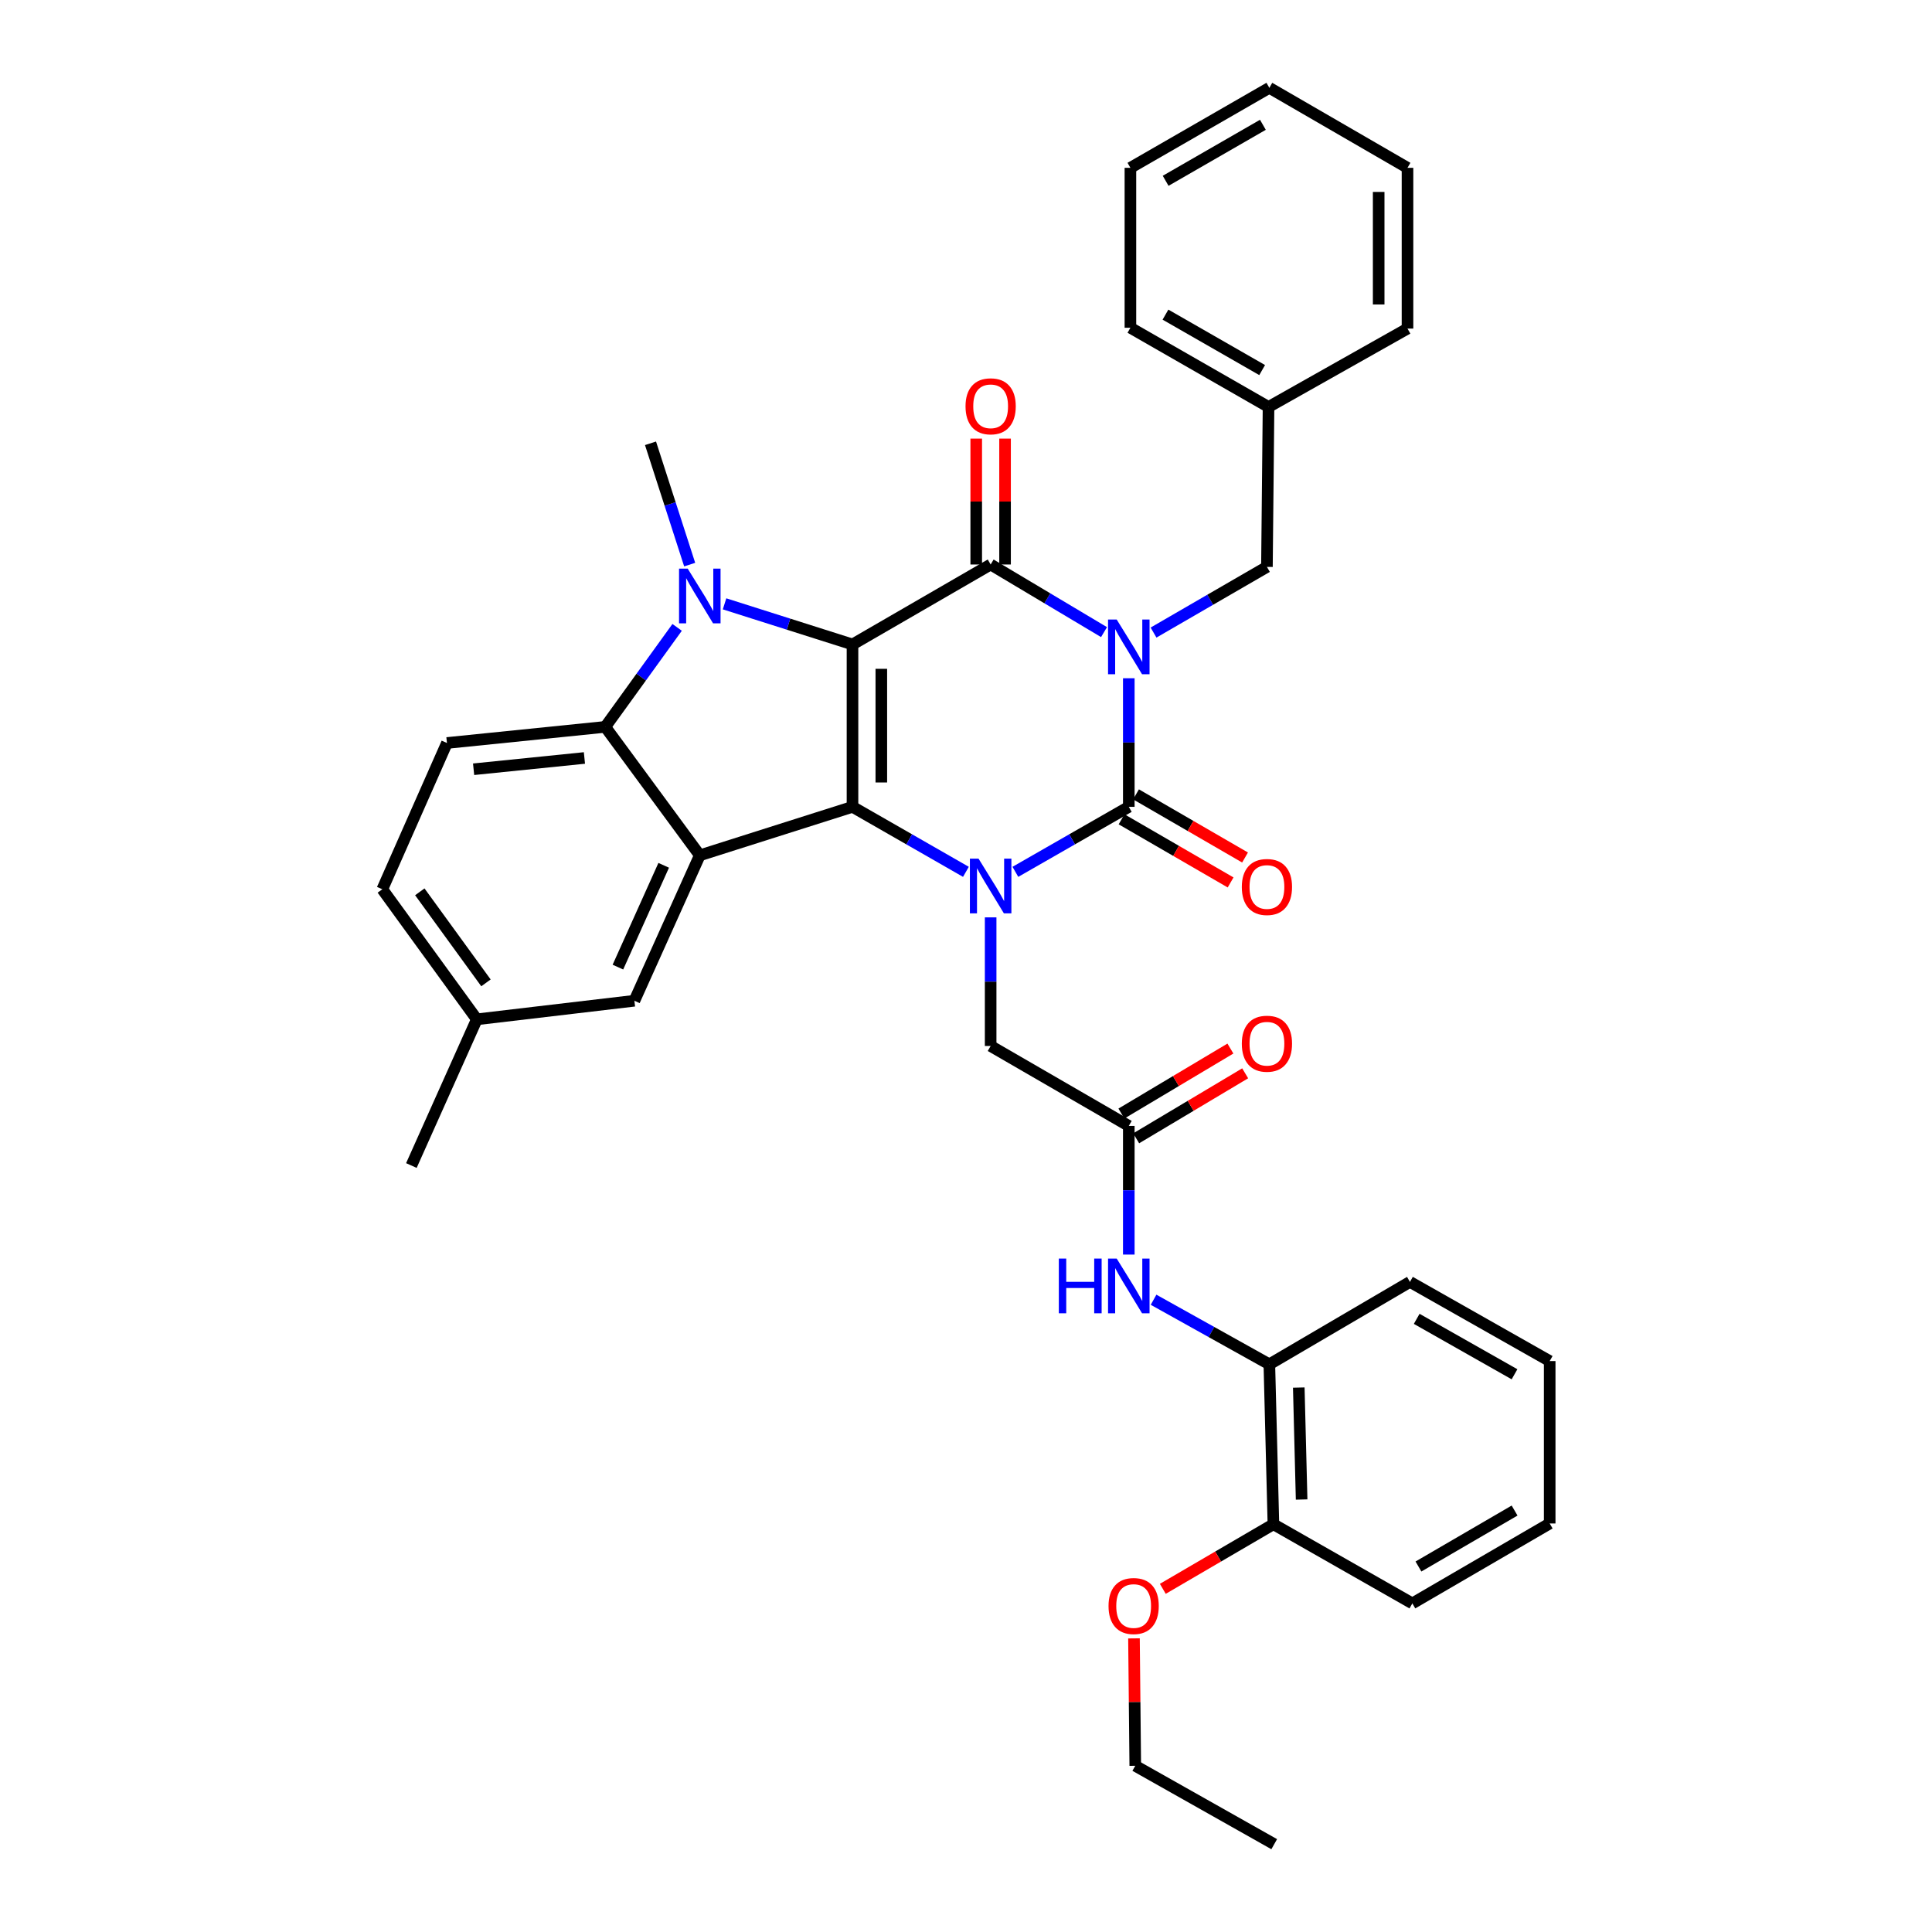 <?xml version='1.0' encoding='iso-8859-1'?>
<svg version='1.1' baseProfile='full'
              xmlns='http://www.w3.org/2000/svg'
                      xmlns:rdkit='http://www.rdkit.org/xml'
                      xmlns:xlink='http://www.w3.org/1999/xlink'
                  xml:space='preserve'
width='1000px' height='1000px' viewBox='0 0 1000 1000'>
<!-- END OF HEADER -->
<rect style='opacity:1.0;fill:#FFFFFF;stroke:none' width='1000' height='1000' x='0' y='0'> </rect>
<path class='bond-1' d='M 441.25,333.571 L 441.25,417.618' style='fill:none;fill-rule:evenodd;stroke:#000000;stroke-width:6px;stroke-linecap:butt;stroke-linejoin:miter;stroke-opacity:1' />
<path class='bond-1' d='M 456.169,346.178 L 456.169,405.011' style='fill:none;fill-rule:evenodd;stroke:#000000;stroke-width:6px;stroke-linecap:butt;stroke-linejoin:miter;stroke-opacity:1' />
<path class='bond-2' d='M 441.25,333.571 L 512.756,292.185' style='fill:none;fill-rule:evenodd;stroke:#000000;stroke-width:6px;stroke-linecap:butt;stroke-linejoin:miter;stroke-opacity:1' />
<path class='bond-5' d='M 441.25,333.571 L 408.14,323.06' style='fill:none;fill-rule:evenodd;stroke:#000000;stroke-width:6px;stroke-linecap:butt;stroke-linejoin:miter;stroke-opacity:1' />
<path class='bond-5' d='M 408.14,323.06 L 375.03,312.548' style='fill:none;fill-rule:evenodd;stroke:#0000FF;stroke-width:6px;stroke-linecap:butt;stroke-linejoin:miter;stroke-opacity:1' />
<path class='bond-0' d='M 571.442,327.184 L 542.099,309.685' style='fill:none;fill-rule:evenodd;stroke:#0000FF;stroke-width:6px;stroke-linecap:butt;stroke-linejoin:miter;stroke-opacity:1' />
<path class='bond-0' d='M 542.099,309.685 L 512.756,292.185' style='fill:none;fill-rule:evenodd;stroke:#000000;stroke-width:6px;stroke-linecap:butt;stroke-linejoin:miter;stroke-opacity:1' />
<path class='bond-3' d='M 584.263,351.06 L 584.263,384.339' style='fill:none;fill-rule:evenodd;stroke:#0000FF;stroke-width:6px;stroke-linecap:butt;stroke-linejoin:miter;stroke-opacity:1' />
<path class='bond-3' d='M 584.263,384.339 L 584.263,417.618' style='fill:none;fill-rule:evenodd;stroke:#000000;stroke-width:6px;stroke-linecap:butt;stroke-linejoin:miter;stroke-opacity:1' />
<path class='bond-10' d='M 597.069,327.415 L 626.415,310.422' style='fill:none;fill-rule:evenodd;stroke:#0000FF;stroke-width:6px;stroke-linecap:butt;stroke-linejoin:miter;stroke-opacity:1' />
<path class='bond-10' d='M 626.415,310.422 L 655.762,293.428' style='fill:none;fill-rule:evenodd;stroke:#000000;stroke-width:6px;stroke-linecap:butt;stroke-linejoin:miter;stroke-opacity:1' />
<path class='bond-4' d='M 441.25,417.618 L 470.603,434.44' style='fill:none;fill-rule:evenodd;stroke:#000000;stroke-width:6px;stroke-linecap:butt;stroke-linejoin:miter;stroke-opacity:1' />
<path class='bond-4' d='M 470.603,434.44 L 499.956,451.262' style='fill:none;fill-rule:evenodd;stroke:#0000FF;stroke-width:6px;stroke-linecap:butt;stroke-linejoin:miter;stroke-opacity:1' />
<path class='bond-6' d='M 441.25,417.618 L 362.217,442.717' style='fill:none;fill-rule:evenodd;stroke:#000000;stroke-width:6px;stroke-linecap:butt;stroke-linejoin:miter;stroke-opacity:1' />
<path class='bond-14' d='M 520.216,292.185 L 520.216,259.606' style='fill:none;fill-rule:evenodd;stroke:#000000;stroke-width:6px;stroke-linecap:butt;stroke-linejoin:miter;stroke-opacity:1' />
<path class='bond-14' d='M 520.216,259.606 L 520.216,227.027' style='fill:none;fill-rule:evenodd;stroke:#FF0000;stroke-width:6px;stroke-linecap:butt;stroke-linejoin:miter;stroke-opacity:1' />
<path class='bond-14' d='M 505.296,292.185 L 505.296,259.606' style='fill:none;fill-rule:evenodd;stroke:#000000;stroke-width:6px;stroke-linecap:butt;stroke-linejoin:miter;stroke-opacity:1' />
<path class='bond-14' d='M 505.296,259.606 L 505.296,227.027' style='fill:none;fill-rule:evenodd;stroke:#FF0000;stroke-width:6px;stroke-linecap:butt;stroke-linejoin:miter;stroke-opacity:1' />
<path class='bond-13' d='M 580.525,424.074 L 608.741,440.413' style='fill:none;fill-rule:evenodd;stroke:#000000;stroke-width:6px;stroke-linecap:butt;stroke-linejoin:miter;stroke-opacity:1' />
<path class='bond-13' d='M 608.741,440.413 L 636.958,456.752' style='fill:none;fill-rule:evenodd;stroke:#FF0000;stroke-width:6px;stroke-linecap:butt;stroke-linejoin:miter;stroke-opacity:1' />
<path class='bond-13' d='M 588.001,411.163 L 616.218,427.502' style='fill:none;fill-rule:evenodd;stroke:#000000;stroke-width:6px;stroke-linecap:butt;stroke-linejoin:miter;stroke-opacity:1' />
<path class='bond-13' d='M 616.218,427.502 L 644.434,443.841' style='fill:none;fill-rule:evenodd;stroke:#FF0000;stroke-width:6px;stroke-linecap:butt;stroke-linejoin:miter;stroke-opacity:1' />
<path class='bond-37' d='M 584.263,417.618 L 554.91,434.44' style='fill:none;fill-rule:evenodd;stroke:#000000;stroke-width:6px;stroke-linecap:butt;stroke-linejoin:miter;stroke-opacity:1' />
<path class='bond-37' d='M 554.91,434.44 L 525.557,451.262' style='fill:none;fill-rule:evenodd;stroke:#0000FF;stroke-width:6px;stroke-linecap:butt;stroke-linejoin:miter;stroke-opacity:1' />
<path class='bond-9' d='M 512.756,474.828 L 512.756,508.115' style='fill:none;fill-rule:evenodd;stroke:#0000FF;stroke-width:6px;stroke-linecap:butt;stroke-linejoin:miter;stroke-opacity:1' />
<path class='bond-9' d='M 512.756,508.115 L 512.756,541.402' style='fill:none;fill-rule:evenodd;stroke:#000000;stroke-width:6px;stroke-linecap:butt;stroke-linejoin:miter;stroke-opacity:1' />
<path class='bond-7' d='M 350.48,324.73 L 331.88,350.481' style='fill:none;fill-rule:evenodd;stroke:#0000FF;stroke-width:6px;stroke-linecap:butt;stroke-linejoin:miter;stroke-opacity:1' />
<path class='bond-7' d='M 331.88,350.481 L 313.28,376.233' style='fill:none;fill-rule:evenodd;stroke:#000000;stroke-width:6px;stroke-linecap:butt;stroke-linejoin:miter;stroke-opacity:1' />
<path class='bond-19' d='M 356.975,292.244 L 346.84,260.846' style='fill:none;fill-rule:evenodd;stroke:#0000FF;stroke-width:6px;stroke-linecap:butt;stroke-linejoin:miter;stroke-opacity:1' />
<path class='bond-19' d='M 346.84,260.846 L 336.704,229.448' style='fill:none;fill-rule:evenodd;stroke:#000000;stroke-width:6px;stroke-linecap:butt;stroke-linejoin:miter;stroke-opacity:1' />
<path class='bond-15' d='M 362.217,442.717 L 328.357,517.987' style='fill:none;fill-rule:evenodd;stroke:#000000;stroke-width:6px;stroke-linecap:butt;stroke-linejoin:miter;stroke-opacity:1' />
<path class='bond-15' d='M 343.531,447.886 L 319.83,500.575' style='fill:none;fill-rule:evenodd;stroke:#000000;stroke-width:6px;stroke-linecap:butt;stroke-linejoin:miter;stroke-opacity:1' />
<path class='bond-36' d='M 362.217,442.717 L 313.28,376.233' style='fill:none;fill-rule:evenodd;stroke:#000000;stroke-width:6px;stroke-linecap:butt;stroke-linejoin:miter;stroke-opacity:1' />
<path class='bond-12' d='M 313.28,376.233 L 231.338,384.571' style='fill:none;fill-rule:evenodd;stroke:#000000;stroke-width:6px;stroke-linecap:butt;stroke-linejoin:miter;stroke-opacity:1' />
<path class='bond-12' d='M 302.499,392.327 L 245.139,398.163' style='fill:none;fill-rule:evenodd;stroke:#000000;stroke-width:6px;stroke-linecap:butt;stroke-linejoin:miter;stroke-opacity:1' />
<path class='bond-8' d='M 584.263,582.78 L 512.756,541.402' style='fill:none;fill-rule:evenodd;stroke:#000000;stroke-width:6px;stroke-linecap:butt;stroke-linejoin:miter;stroke-opacity:1' />
<path class='bond-11' d='M 584.263,582.78 L 584.263,616.071' style='fill:none;fill-rule:evenodd;stroke:#000000;stroke-width:6px;stroke-linecap:butt;stroke-linejoin:miter;stroke-opacity:1' />
<path class='bond-11' d='M 584.263,616.071 L 584.263,649.362' style='fill:none;fill-rule:evenodd;stroke:#0000FF;stroke-width:6px;stroke-linecap:butt;stroke-linejoin:miter;stroke-opacity:1' />
<path class='bond-17' d='M 588.084,589.187 L 616.293,572.365' style='fill:none;fill-rule:evenodd;stroke:#000000;stroke-width:6px;stroke-linecap:butt;stroke-linejoin:miter;stroke-opacity:1' />
<path class='bond-17' d='M 616.293,572.365 L 644.501,555.543' style='fill:none;fill-rule:evenodd;stroke:#FF0000;stroke-width:6px;stroke-linecap:butt;stroke-linejoin:miter;stroke-opacity:1' />
<path class='bond-17' d='M 580.442,576.372 L 608.651,559.551' style='fill:none;fill-rule:evenodd;stroke:#000000;stroke-width:6px;stroke-linecap:butt;stroke-linejoin:miter;stroke-opacity:1' />
<path class='bond-17' d='M 608.651,559.551 L 636.86,542.729' style='fill:none;fill-rule:evenodd;stroke:#FF0000;stroke-width:6px;stroke-linecap:butt;stroke-linejoin:miter;stroke-opacity:1' />
<path class='bond-22' d='M 655.762,293.428 L 656.591,210.641' style='fill:none;fill-rule:evenodd;stroke:#000000;stroke-width:6px;stroke-linecap:butt;stroke-linejoin:miter;stroke-opacity:1' />
<path class='bond-16' d='M 597.086,672.743 L 627.05,689.454' style='fill:none;fill-rule:evenodd;stroke:#0000FF;stroke-width:6px;stroke-linecap:butt;stroke-linejoin:miter;stroke-opacity:1' />
<path class='bond-16' d='M 627.05,689.454 L 657.013,706.165' style='fill:none;fill-rule:evenodd;stroke:#000000;stroke-width:6px;stroke-linecap:butt;stroke-linejoin:miter;stroke-opacity:1' />
<path class='bond-21' d='M 231.338,384.571 L 197.884,460.28' style='fill:none;fill-rule:evenodd;stroke:#000000;stroke-width:6px;stroke-linecap:butt;stroke-linejoin:miter;stroke-opacity:1' />
<path class='bond-20' d='M 328.357,517.987 L 246.804,527.601' style='fill:none;fill-rule:evenodd;stroke:#000000;stroke-width:6px;stroke-linecap:butt;stroke-linejoin:miter;stroke-opacity:1' />
<path class='bond-18' d='M 657.013,706.165 L 659.119,788.945' style='fill:none;fill-rule:evenodd;stroke:#000000;stroke-width:6px;stroke-linecap:butt;stroke-linejoin:miter;stroke-opacity:1' />
<path class='bond-18' d='M 672.244,718.203 L 673.718,776.149' style='fill:none;fill-rule:evenodd;stroke:#000000;stroke-width:6px;stroke-linecap:butt;stroke-linejoin:miter;stroke-opacity:1' />
<path class='bond-24' d='M 657.013,706.165 L 729.788,663.503' style='fill:none;fill-rule:evenodd;stroke:#000000;stroke-width:6px;stroke-linecap:butt;stroke-linejoin:miter;stroke-opacity:1' />
<path class='bond-23' d='M 659.119,788.945 L 630.494,805.661' style='fill:none;fill-rule:evenodd;stroke:#000000;stroke-width:6px;stroke-linecap:butt;stroke-linejoin:miter;stroke-opacity:1' />
<path class='bond-23' d='M 630.494,805.661 L 601.869,822.378' style='fill:none;fill-rule:evenodd;stroke:#FF0000;stroke-width:6px;stroke-linecap:butt;stroke-linejoin:miter;stroke-opacity:1' />
<path class='bond-25' d='M 659.119,788.945 L 731.032,829.924' style='fill:none;fill-rule:evenodd;stroke:#000000;stroke-width:6px;stroke-linecap:butt;stroke-linejoin:miter;stroke-opacity:1' />
<path class='bond-27' d='M 246.804,527.601 L 212.928,603.278' style='fill:none;fill-rule:evenodd;stroke:#000000;stroke-width:6px;stroke-linecap:butt;stroke-linejoin:miter;stroke-opacity:1' />
<path class='bond-38' d='M 246.804,527.601 L 197.884,460.28' style='fill:none;fill-rule:evenodd;stroke:#000000;stroke-width:6px;stroke-linecap:butt;stroke-linejoin:miter;stroke-opacity:1' />
<path class='bond-38' d='M 251.536,508.733 L 217.292,461.608' style='fill:none;fill-rule:evenodd;stroke:#000000;stroke-width:6px;stroke-linecap:butt;stroke-linejoin:miter;stroke-opacity:1' />
<path class='bond-28' d='M 656.591,210.641 L 585.1,169.645' style='fill:none;fill-rule:evenodd;stroke:#000000;stroke-width:6px;stroke-linecap:butt;stroke-linejoin:miter;stroke-opacity:1' />
<path class='bond-28' d='M 653.289,191.549 L 603.246,162.851' style='fill:none;fill-rule:evenodd;stroke:#000000;stroke-width:6px;stroke-linecap:butt;stroke-linejoin:miter;stroke-opacity:1' />
<path class='bond-29' d='M 656.591,210.641 L 728.52,170.076' style='fill:none;fill-rule:evenodd;stroke:#000000;stroke-width:6px;stroke-linecap:butt;stroke-linejoin:miter;stroke-opacity:1' />
<path class='bond-26' d='M 586.945,848.022 L 587.278,880.997' style='fill:none;fill-rule:evenodd;stroke:#FF0000;stroke-width:6px;stroke-linecap:butt;stroke-linejoin:miter;stroke-opacity:1' />
<path class='bond-26' d='M 587.278,880.997 L 587.612,913.972' style='fill:none;fill-rule:evenodd;stroke:#000000;stroke-width:6px;stroke-linecap:butt;stroke-linejoin:miter;stroke-opacity:1' />
<path class='bond-31' d='M 729.788,663.503 L 802.116,704.491' style='fill:none;fill-rule:evenodd;stroke:#000000;stroke-width:6px;stroke-linecap:butt;stroke-linejoin:miter;stroke-opacity:1' />
<path class='bond-31' d='M 733.282,682.632 L 783.911,711.323' style='fill:none;fill-rule:evenodd;stroke:#000000;stroke-width:6px;stroke-linecap:butt;stroke-linejoin:miter;stroke-opacity:1' />
<path class='bond-40' d='M 731.032,829.924 L 802.116,788.547' style='fill:none;fill-rule:evenodd;stroke:#000000;stroke-width:6px;stroke-linecap:butt;stroke-linejoin:miter;stroke-opacity:1' />
<path class='bond-40' d='M 734.189,810.824 L 783.948,781.859' style='fill:none;fill-rule:evenodd;stroke:#000000;stroke-width:6px;stroke-linecap:butt;stroke-linejoin:miter;stroke-opacity:1' />
<path class='bond-30' d='M 587.612,913.972 L 659.533,954.545' style='fill:none;fill-rule:evenodd;stroke:#000000;stroke-width:6px;stroke-linecap:butt;stroke-linejoin:miter;stroke-opacity:1' />
<path class='bond-33' d='M 585.1,169.645 L 585.1,86.865' style='fill:none;fill-rule:evenodd;stroke:#000000;stroke-width:6px;stroke-linecap:butt;stroke-linejoin:miter;stroke-opacity:1' />
<path class='bond-34' d='M 728.52,170.076 L 728.52,86.865' style='fill:none;fill-rule:evenodd;stroke:#000000;stroke-width:6px;stroke-linecap:butt;stroke-linejoin:miter;stroke-opacity:1' />
<path class='bond-34' d='M 713.6,157.594 L 713.6,99.347' style='fill:none;fill-rule:evenodd;stroke:#000000;stroke-width:6px;stroke-linecap:butt;stroke-linejoin:miter;stroke-opacity:1' />
<path class='bond-32' d='M 802.116,704.491 L 802.116,788.547' style='fill:none;fill-rule:evenodd;stroke:#000000;stroke-width:6px;stroke-linecap:butt;stroke-linejoin:miter;stroke-opacity:1' />
<path class='bond-39' d='M 585.1,86.865 L 657.013,45.455' style='fill:none;fill-rule:evenodd;stroke:#000000;stroke-width:6px;stroke-linecap:butt;stroke-linejoin:miter;stroke-opacity:1' />
<path class='bond-39' d='M 603.333,93.583 L 653.672,64.595' style='fill:none;fill-rule:evenodd;stroke:#000000;stroke-width:6px;stroke-linecap:butt;stroke-linejoin:miter;stroke-opacity:1' />
<path class='bond-35' d='M 728.52,86.865 L 657.013,45.455' style='fill:none;fill-rule:evenodd;stroke:#000000;stroke-width:6px;stroke-linecap:butt;stroke-linejoin:miter;stroke-opacity:1' />
<path  class='atom-1' d='M 578.003 320.671
L 587.283 335.671
Q 588.203 337.151, 589.683 339.831
Q 591.163 342.511, 591.243 342.671
L 591.243 320.671
L 595.003 320.671
L 595.003 348.991
L 591.123 348.991
L 581.163 332.591
Q 580.003 330.671, 578.763 328.471
Q 577.563 326.271, 577.203 325.591
L 577.203 348.991
L 573.523 348.991
L 573.523 320.671
L 578.003 320.671
' fill='#0000FF'/>
<path  class='atom-5' d='M 506.496 444.438
L 515.776 459.438
Q 516.696 460.918, 518.176 463.598
Q 519.656 466.278, 519.736 466.438
L 519.736 444.438
L 523.496 444.438
L 523.496 472.758
L 519.616 472.758
L 509.656 456.358
Q 508.496 454.438, 507.256 452.238
Q 506.056 450.038, 505.696 449.358
L 505.696 472.758
L 502.016 472.758
L 502.016 444.438
L 506.496 444.438
' fill='#0000FF'/>
<path  class='atom-6' d='M 355.957 294.321
L 365.237 309.321
Q 366.157 310.801, 367.637 313.481
Q 369.117 316.161, 369.197 316.321
L 369.197 294.321
L 372.957 294.321
L 372.957 322.641
L 369.077 322.641
L 359.117 306.241
Q 357.957 304.321, 356.717 302.121
Q 355.517 299.921, 355.157 299.241
L 355.157 322.641
L 351.477 322.641
L 351.477 294.321
L 355.957 294.321
' fill='#0000FF'/>
<path  class='atom-12' d='M 548.043 651.432
L 551.883 651.432
L 551.883 663.472
L 566.363 663.472
L 566.363 651.432
L 570.203 651.432
L 570.203 679.752
L 566.363 679.752
L 566.363 666.672
L 551.883 666.672
L 551.883 679.752
L 548.043 679.752
L 548.043 651.432
' fill='#0000FF'/>
<path  class='atom-12' d='M 578.003 651.432
L 587.283 666.432
Q 588.203 667.912, 589.683 670.592
Q 591.163 673.272, 591.243 673.432
L 591.243 651.432
L 595.003 651.432
L 595.003 679.752
L 591.123 679.752
L 581.163 663.352
Q 580.003 661.432, 578.763 659.232
Q 577.563 657.032, 577.203 656.352
L 577.203 679.752
L 573.523 679.752
L 573.523 651.432
L 578.003 651.432
' fill='#0000FF'/>
<path  class='atom-14' d='M 642.762 459.101
Q 642.762 452.301, 646.122 448.501
Q 649.482 444.701, 655.762 444.701
Q 662.042 444.701, 665.402 448.501
Q 668.762 452.301, 668.762 459.101
Q 668.762 465.981, 665.362 469.901
Q 661.962 473.781, 655.762 473.781
Q 649.522 473.781, 646.122 469.901
Q 642.762 466.021, 642.762 459.101
M 655.762 470.581
Q 660.082 470.581, 662.402 467.701
Q 664.762 464.781, 664.762 459.101
Q 664.762 453.541, 662.402 450.741
Q 660.082 447.901, 655.762 447.901
Q 651.442 447.901, 649.082 450.701
Q 646.762 453.501, 646.762 459.101
Q 646.762 464.821, 649.082 467.701
Q 651.442 470.581, 655.762 470.581
' fill='#FF0000'/>
<path  class='atom-15' d='M 499.756 210.298
Q 499.756 203.498, 503.116 199.698
Q 506.476 195.898, 512.756 195.898
Q 519.036 195.898, 522.396 199.698
Q 525.756 203.498, 525.756 210.298
Q 525.756 217.178, 522.356 221.098
Q 518.956 224.978, 512.756 224.978
Q 506.516 224.978, 503.116 221.098
Q 499.756 217.218, 499.756 210.298
M 512.756 221.778
Q 517.076 221.778, 519.396 218.898
Q 521.756 215.978, 521.756 210.298
Q 521.756 204.738, 519.396 201.938
Q 517.076 199.098, 512.756 199.098
Q 508.436 199.098, 506.076 201.898
Q 503.756 204.698, 503.756 210.298
Q 503.756 216.018, 506.076 218.898
Q 508.436 221.778, 512.756 221.778
' fill='#FF0000'/>
<path  class='atom-18' d='M 642.762 540.222
Q 642.762 533.422, 646.122 529.622
Q 649.482 525.822, 655.762 525.822
Q 662.042 525.822, 665.402 529.622
Q 668.762 533.422, 668.762 540.222
Q 668.762 547.102, 665.362 551.022
Q 661.962 554.902, 655.762 554.902
Q 649.522 554.902, 646.122 551.022
Q 642.762 547.142, 642.762 540.222
M 655.762 551.702
Q 660.082 551.702, 662.402 548.822
Q 664.762 545.902, 664.762 540.222
Q 664.762 534.662, 662.402 531.862
Q 660.082 529.022, 655.762 529.022
Q 651.442 529.022, 649.082 531.822
Q 646.762 534.622, 646.762 540.222
Q 646.762 545.942, 649.082 548.822
Q 651.442 551.702, 655.762 551.702
' fill='#FF0000'/>
<path  class='atom-24' d='M 573.775 831.273
Q 573.775 824.473, 577.135 820.673
Q 580.495 816.873, 586.775 816.873
Q 593.055 816.873, 596.415 820.673
Q 599.775 824.473, 599.775 831.273
Q 599.775 838.153, 596.375 842.073
Q 592.975 845.953, 586.775 845.953
Q 580.535 845.953, 577.135 842.073
Q 573.775 838.193, 573.775 831.273
M 586.775 842.753
Q 591.095 842.753, 593.415 839.873
Q 595.775 836.953, 595.775 831.273
Q 595.775 825.713, 593.415 822.913
Q 591.095 820.073, 586.775 820.073
Q 582.455 820.073, 580.095 822.873
Q 577.775 825.673, 577.775 831.273
Q 577.775 836.993, 580.095 839.873
Q 582.455 842.753, 586.775 842.753
' fill='#FF0000'/>
</svg>
